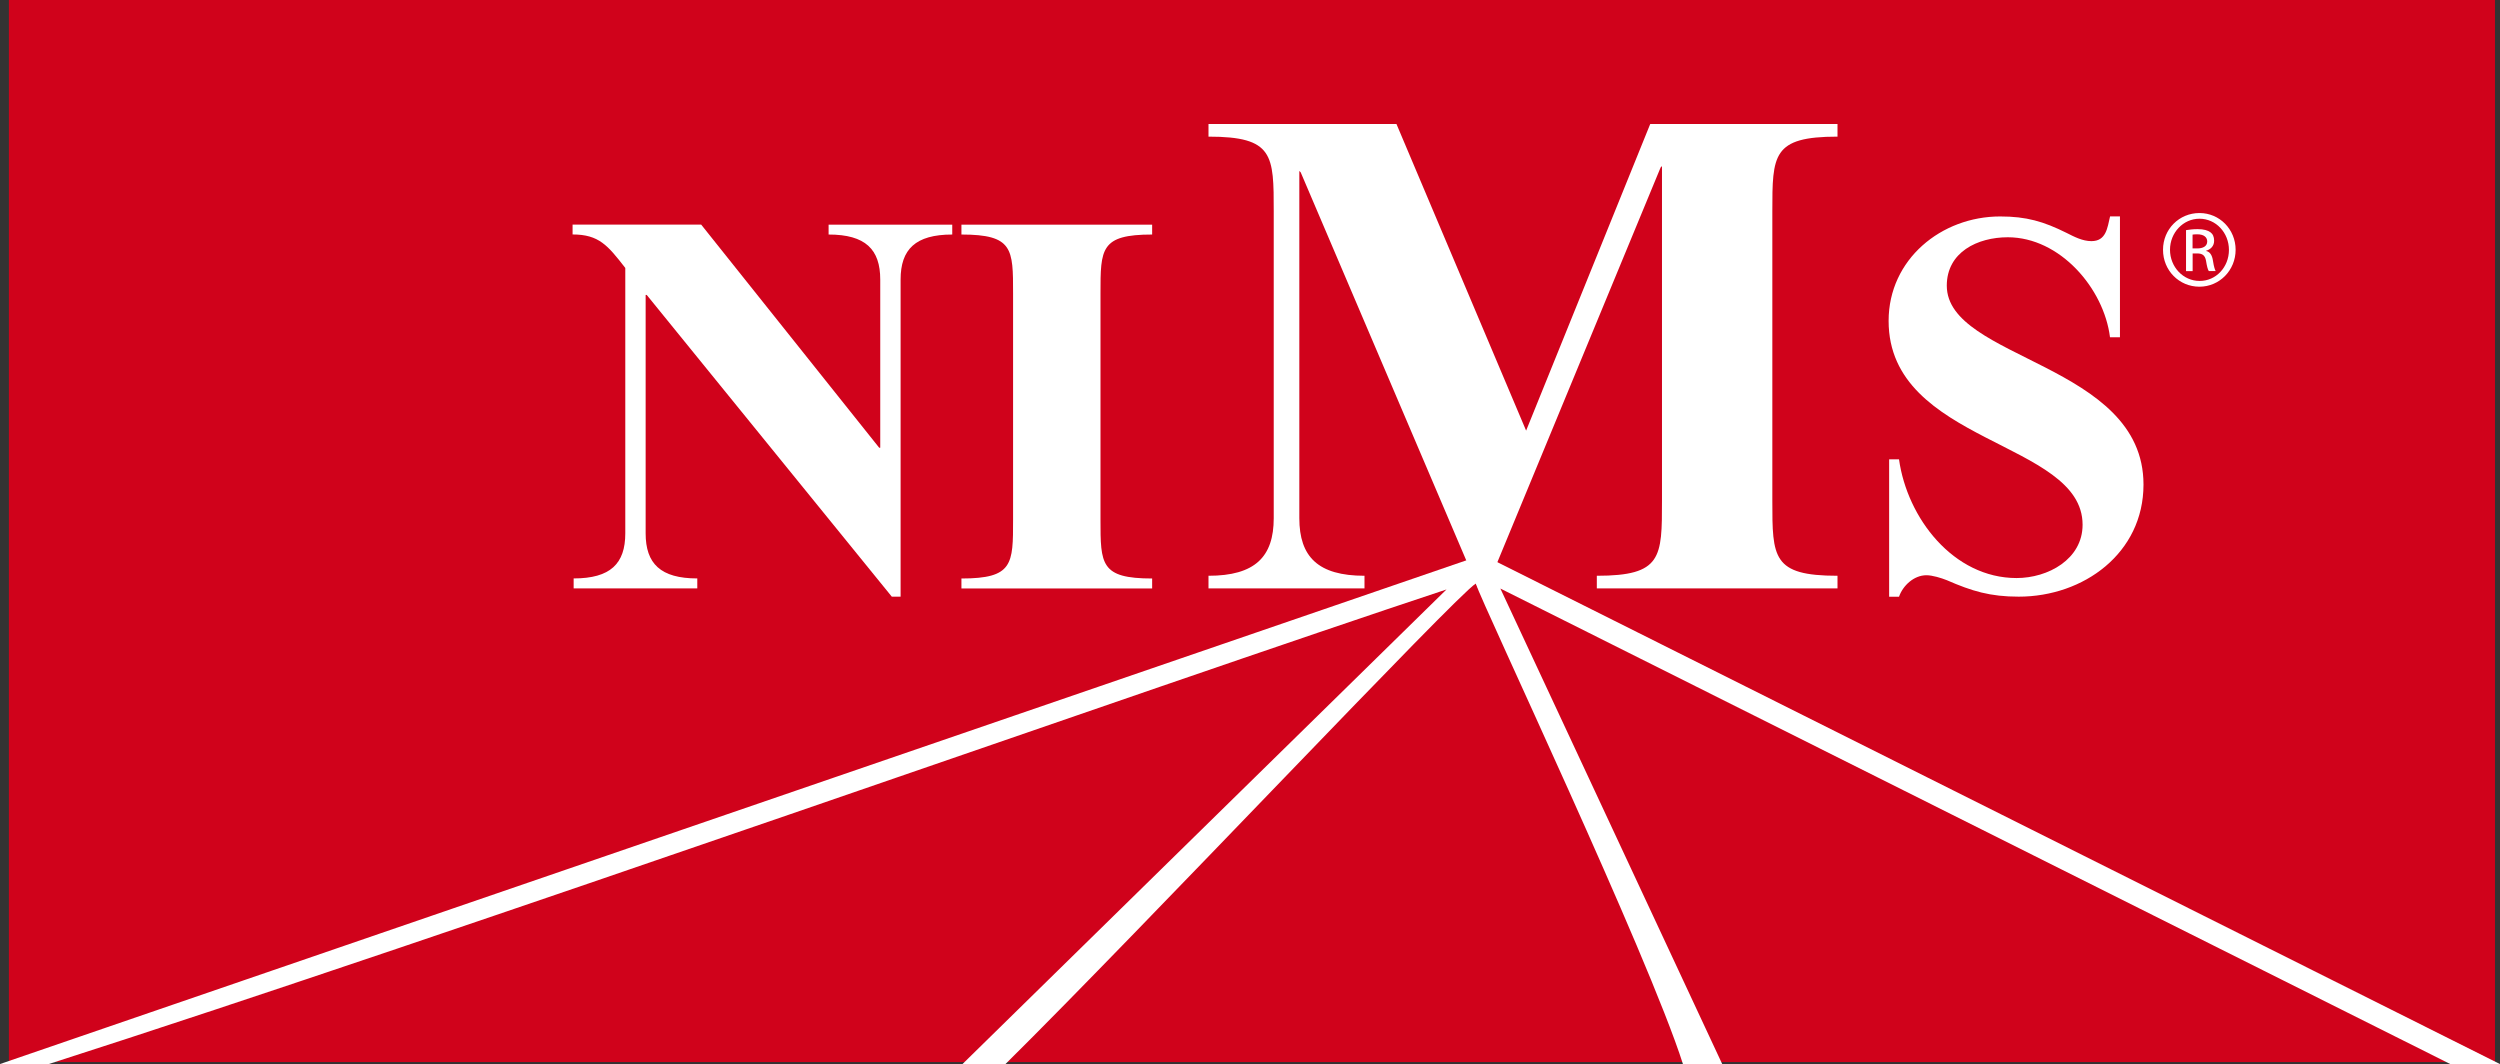 <?xml version="1.0" encoding="UTF-8"?>
<svg id="Layer_1" data-name="Layer 1" xmlns="http://www.w3.org/2000/svg" viewBox="0 0 329.17 140.1">
  <rect x="0" y="0" width="329.17" height="140.1" fill="#333333" stroke="none"/>
  <defs>
    <style>
      .cls-1 {
        fill: #fff;
      }

      .cls-2 {
        fill: #d0021b;
      }
    </style>
  </defs>
  <rect class="cls-2" x="1.17" width="327.34" height="139.84"/>
  <g>
    <path class="cls-1" d="m115.75,58.95h.15v-22.14c0-3.98-1.95-5.93-6.8-5.93v-1.3h16.28v1.3c-4.85,0-6.8,1.95-6.8,5.93v41.75h-1.16l-32.27-39.73h-.14v31.4c0,3.98,1.96,5.93,6.8,5.93v1.31h-16.28v-1.31c4.85,0,6.8-1.95,6.8-5.93v-34.95c-2.31-2.97-3.47-4.41-6.94-4.41v-1.3h16.93l23.44,29.38Z"/>
    <path class="cls-1" d="m144.9,68.43c0,5.86,0,7.74,6.8,7.74v1.31h-25.11v-1.31c6.8,0,6.8-1.88,6.8-7.74v-29.81c0-5.86,0-7.74-6.8-7.74v-1.3h25.11v1.3c-6.8,0-6.8,1.88-6.8,7.74v29.81Z"/>
    <path class="cls-1" d="m217.29,16.33h24.65v1.66c-8.58,0-8.58,2.4-8.58,9.89v38.05c0,7.48,0,9.88,8.58,9.88v1.66h-31.69v-1.66c8.58,0,8.58-2.4,8.58-9.88V21.87l-.18.18-22.92,55.42h-1.1l-23.37-54.78-.18-.18v45.72c0,5.08,2.47,7.58,8.58,7.58v1.66h-20.54v-1.66c6.12,0,8.59-2.49,8.59-7.58V27.88c0-7.48,0-9.89-8.59-9.89v-1.66h24.75l17.07,40.37,16.34-40.37Z"/>
    <path class="cls-1" d="m279.12,44.41h-1.3c-.8-6.44-6.59-13.17-13.46-13.17-3.98,0-8.03,1.96-8.03,6.37,0,9.77,25.9,10.2,25.9,26.19,0,9.04-7.89,14.76-16.43,14.76-3.76,0-6.15-.72-9.47-2.17-.73-.29-1.89-.65-2.68-.65-1.66,0-3.11,1.38-3.61,2.83h-1.3v-18.09h1.3c1.08,7.74,7.16,15.63,15.48,15.63,4.12,0,8.69-2.46,8.69-7.02,0-11.07-25.54-10.63-25.54-26.84,0-8.11,6.95-13.75,14.69-13.75,3.47,0,5.71.66,8.75,2.17,1.01.51,2.1,1.08,3.26,1.08,1.95,0,2.1-1.74,2.46-3.26h1.3v15.92Z"/>
    <path class="cls-1" d="m6.42,140.1c54.08-17.35,144.82-49.5,184.04-62.49l-63.73,62.49h5.66c18.04-17.85,59.36-61.72,61.92-63.26.89,2.79,22.65,48.75,27.28,63.26h5.17l-29.21-62.61c15.71,7.87,98.2,49.16,125.07,62.61h6.54l-132.85-66.5-.37-1.16-1.36.82L0,140.1h6.42Z"/>
    <path class="cls-1" d="m288.69,32.71h.62c.71,0,1.31-.26,1.31-.92,0-.47-.34-.94-1.31-.94-.28,0-.47.02-.62.04v1.83Zm0,2.99h-.86v-5.4c.45-.06.88-.13,1.53-.13.82,0,1.36.17,1.68.41.32.23.49.6.49,1.12,0,.71-.47,1.14-1.05,1.31v.04c.47.09.79.51.9,1.31.13.84.26,1.16.35,1.33h-.9c-.13-.17-.26-.66-.37-1.37-.13-.69-.47-.95-1.16-.95h-.6v2.32Zm.9-6.9c-2.13,0-3.87,1.83-3.87,4.09s1.74,4.1,3.89,4.1c2.15.02,3.87-1.81,3.87-4.08s-1.72-4.11-3.87-4.11h-.02Zm.02-.75c2.64,0,4.75,2.15,4.75,4.84s-2.11,4.86-4.77,4.86-4.79-2.13-4.79-4.86,2.15-4.84,4.79-4.84h.02Z"/>
  </g>
</svg>